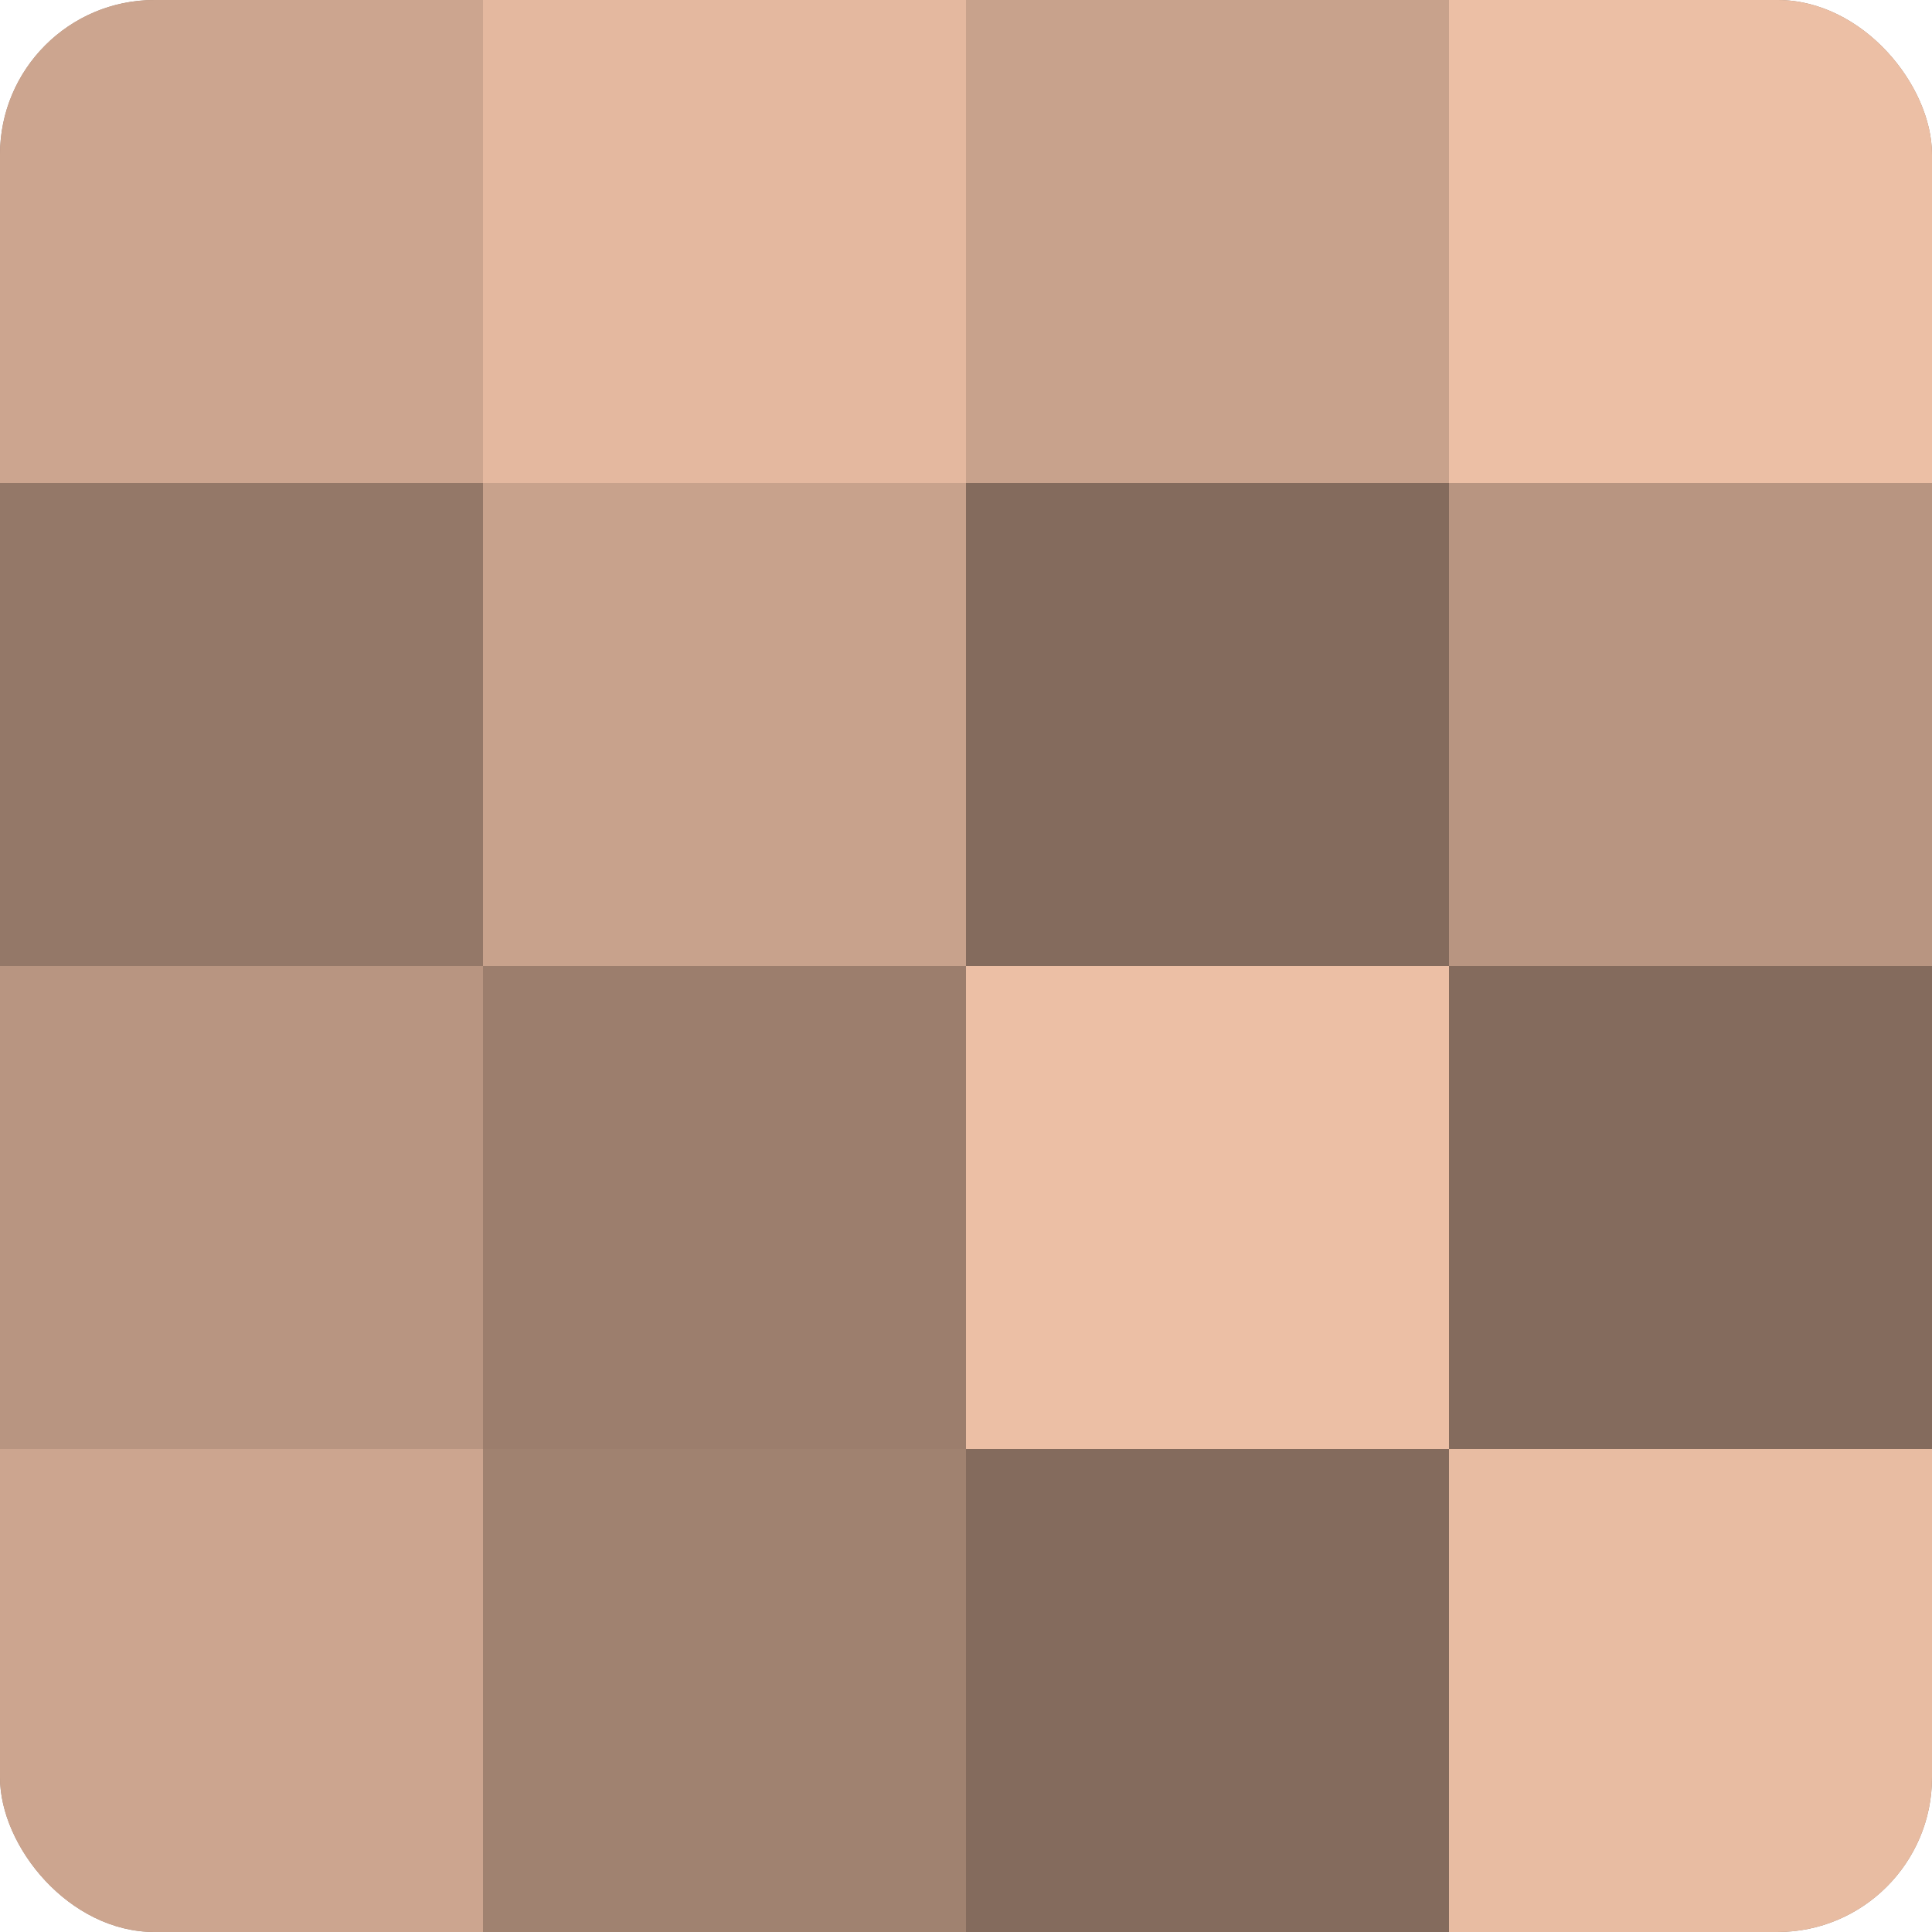 <?xml version="1.0" encoding="UTF-8"?>
<svg xmlns="http://www.w3.org/2000/svg" width="60" height="60" viewBox="0 0 100 100" preserveAspectRatio="xMidYMid meet"><defs><clipPath id="c" width="100" height="100"><rect width="100" height="100" rx="8" ry="8"/></clipPath></defs><g clip-path="url(#c)"><rect width="100" height="100" fill="#a08270"/><rect width="25" height="25" fill="#cca58f"/><rect y="25" width="25" height="25" fill="#947868"/><rect y="50" width="25" height="25" fill="#b89581"/><rect y="75" width="25" height="25" fill="#cca58f"/><rect x="25" width="25" height="25" fill="#e4b89f"/><rect x="25" y="25" width="25" height="25" fill="#c8a28c"/><rect x="25" y="50" width="25" height="25" fill="#9c7e6d"/><rect x="25" y="75" width="25" height="25" fill="#a08270"/><rect x="50" width="25" height="25" fill="#c8a28c"/><rect x="50" y="25" width="25" height="25" fill="#846b5d"/><rect x="50" y="50" width="25" height="25" fill="#ecbfa5"/><rect x="50" y="75" width="25" height="25" fill="#846b5d"/><rect x="75" width="25" height="25" fill="#ecbfa5"/><rect x="75" y="25" width="25" height="25" fill="#b89581"/><rect x="75" y="50" width="25" height="25" fill="#846b5d"/><rect x="75" y="75" width="25" height="25" fill="#e8bca2"/></g></svg>
